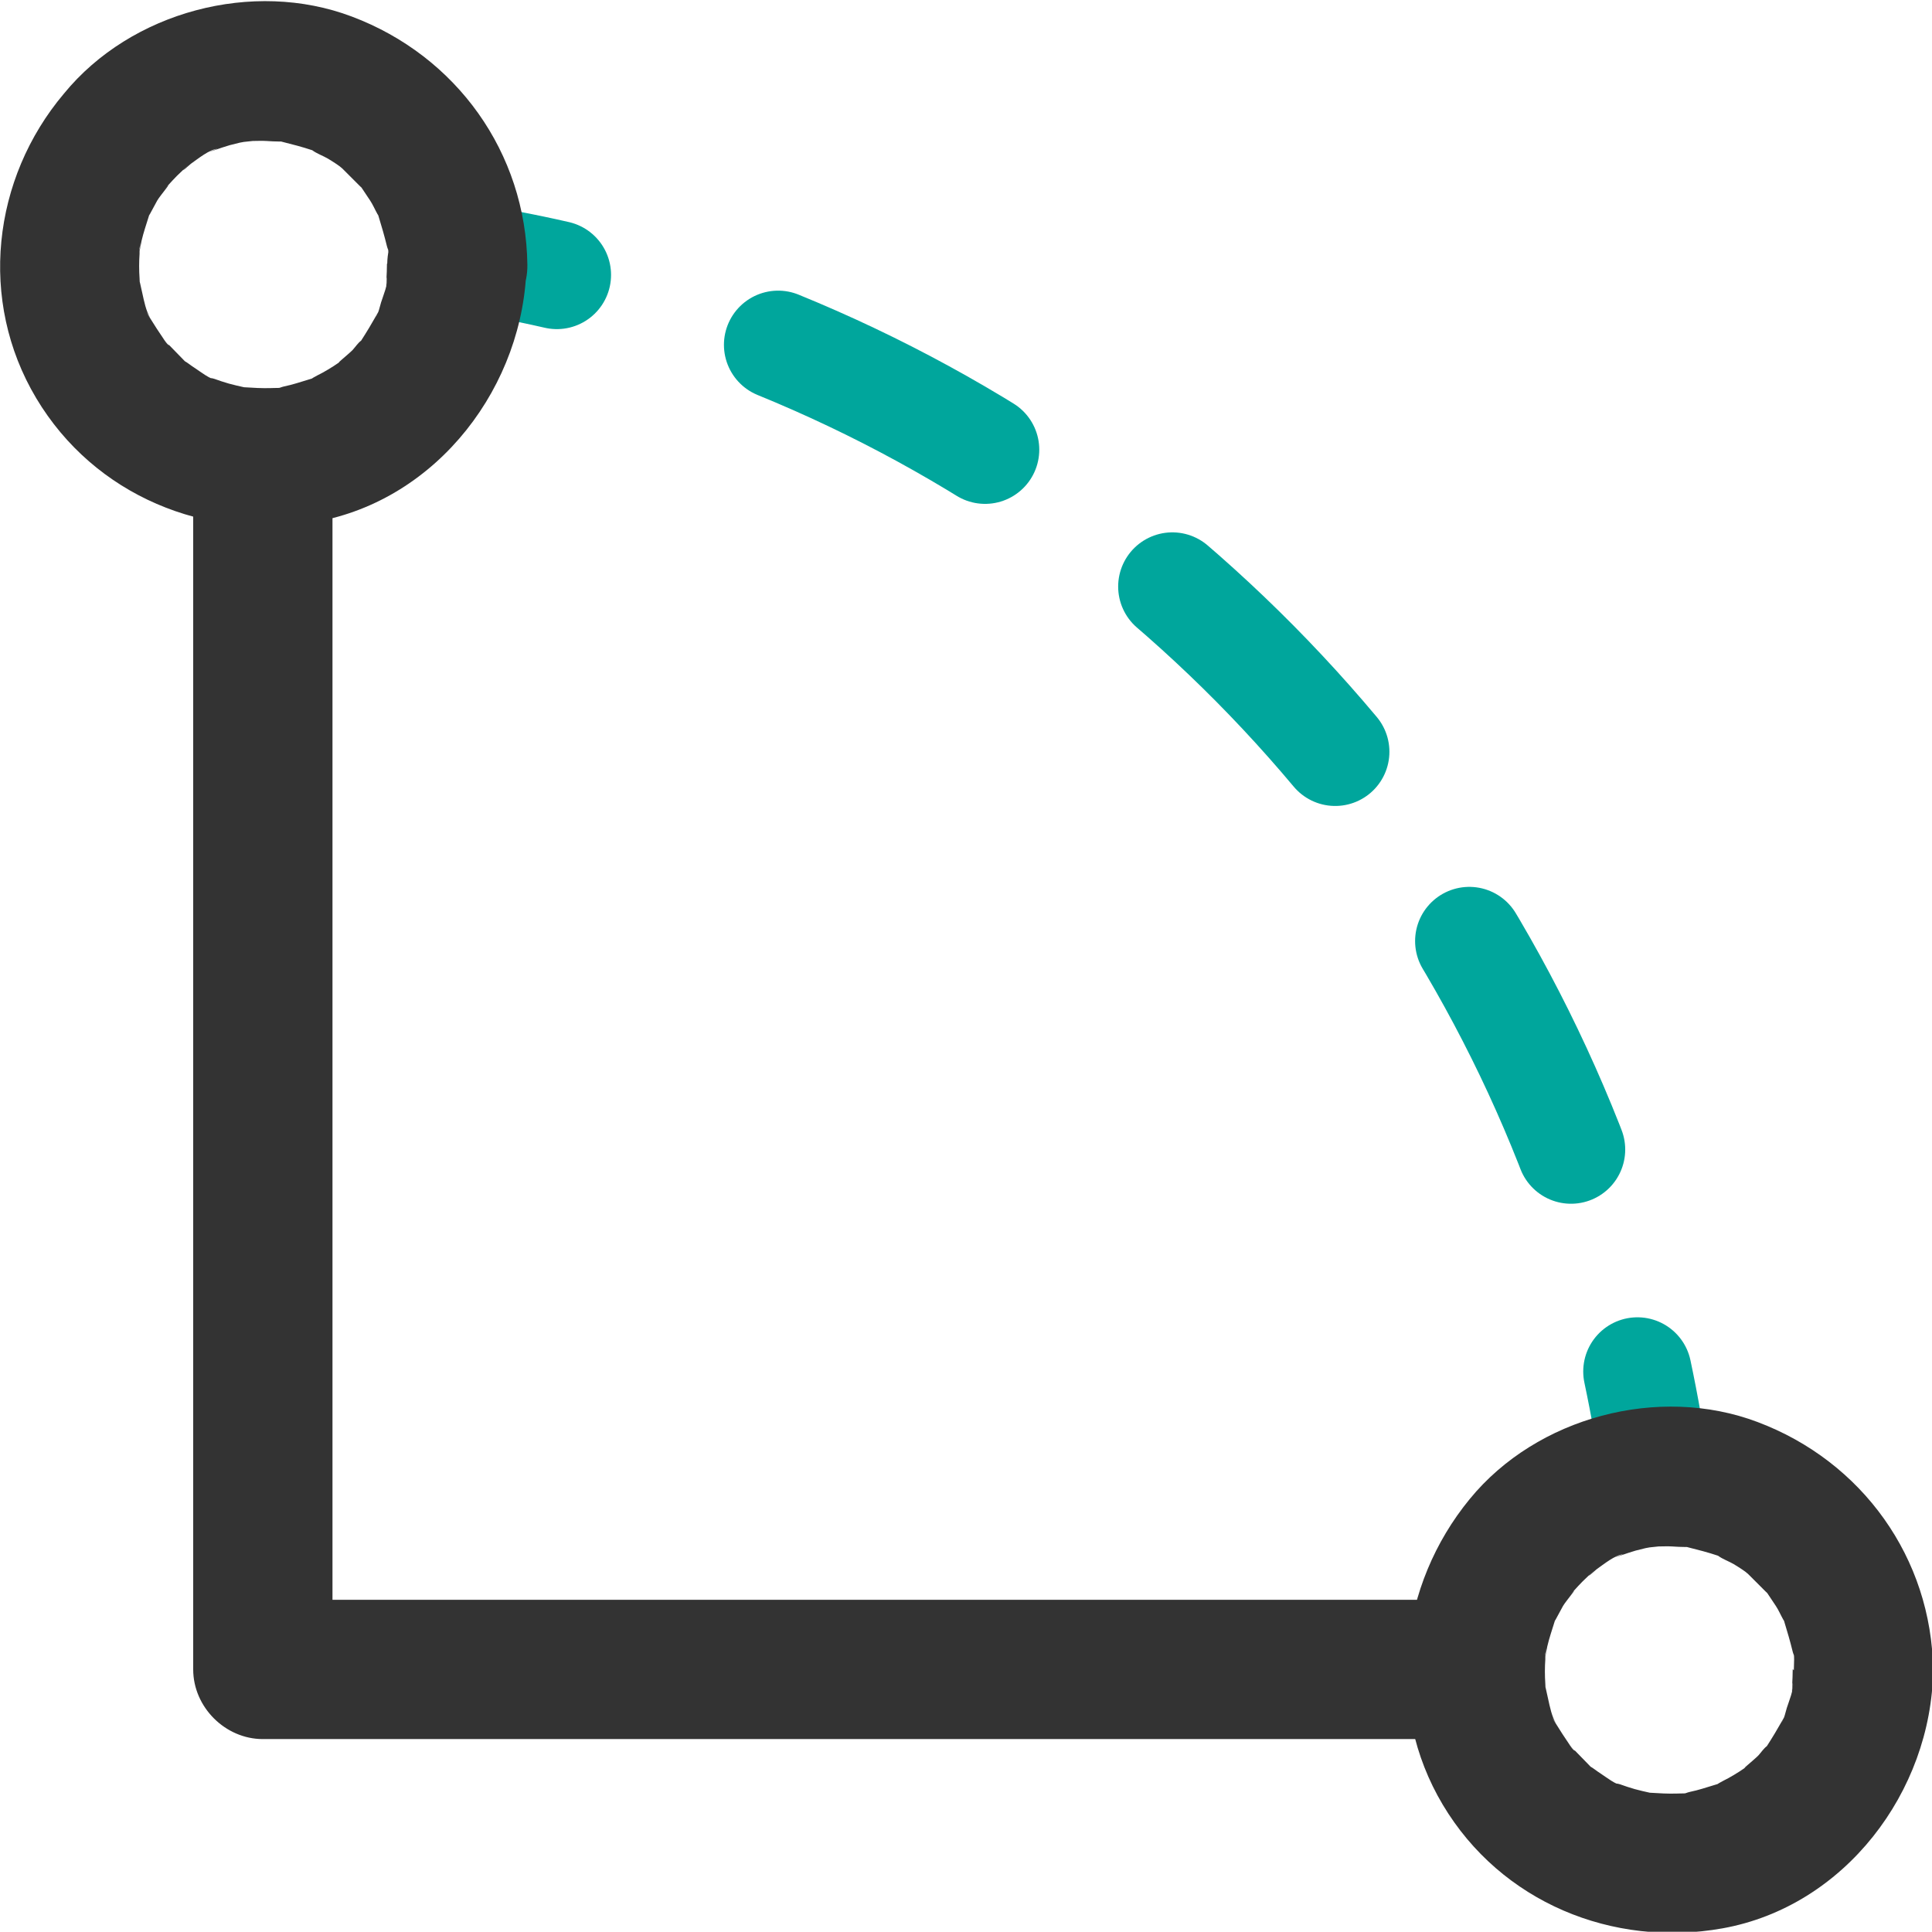 <?xml version="1.0" encoding="UTF-8"?>
<svg id="Layer_1" data-name="Layer 1" xmlns="http://www.w3.org/2000/svg" viewBox="0 0 68.8 68.79">
  <defs>
    <style>
      .cls-1 {
        fill: #333;
        stroke-width: 0px;
      }

      .cls-2, .cls-3 {
        fill: none;
        stroke: #00a69c;
        stroke-linecap: round;
        stroke-miterlimit: 10;
        stroke-width: 3.86px;
      }

      .cls-3 {
        stroke-dasharray: 0 0 8.27 8.27;
      }
    </style>
  </defs>
  <g>
    <path class="cls-2" d="M16.12,9.09c1.25.19,2.49.42,3.71.7"/>
    <path class="cls-3" d="M27.71,12.28c14.17,5.78,25.15,17.75,29.58,32.56"/>
    <path class="cls-2" d="M58.31,48.84c.26,1.23.48,2.47.64,3.72"/>
  </g>
  <path class="cls-1" d="M6.88,17.16v42.29c0,1.34,1.14,2.48,2.48,2.48h42.29c3.19,0,3.2-4.96,0-4.96H9.36l2.48,2.48V17.16c0-3.19-4.96-3.2-4.96,0h0Z"/>
  <path class="cls-1" d="M63.84,59.44c0,.19-.01.38-.02.58-.02.5.03-.05.02-.1.05.24-.14.67-.21.9-.05.16-.09.38-.18.52.03-.05.25-.49.03-.09-.18.32-.36.62-.56.93-.3.46.27-.2,0,0-.11.08-.21.23-.3.33-.12.13-.84.71-.31.32-.24.18-.49.34-.76.49-.11.06-.22.11-.32.17-.42.24.44-.12-.16.07-.3.09-.59.19-.89.25-.18.04-.52.2.01.02-.13.05-.33.03-.48.04-.32.01-.64-.01-.96-.03-.38-.02.6.13,0,0-.18-.04-.36-.08-.54-.13s-.35-.11-.52-.17c-.22-.07-.26.02.09.04-.23-.01-.59-.3-.79-.43-.13-.08-.24-.18-.37-.25-.3-.17.41.4.01,0-.25-.25-.5-.52-.75-.77.35.34.15.21.06.07-.1-.15-.2-.3-.3-.45s-.6-.95-.23-.38c-.15-.24-.22-.6-.28-.87-.03-.12-.05-.24-.08-.36-.11-.5.02.48-.02-.18-.02-.29-.02-.58,0-.87v-.19c.04-.28.04-.25,0,.1,0,0,.06-.32.07-.37.07-.3.17-.59.26-.88.18-.57-.26.44.04-.08.09-.16.17-.32.26-.48s.67-.85.24-.38c.2-.22.4-.45.62-.65.02-.02.45-.43.16-.15s.15-.1.18-.13c.23-.16.67-.52.95-.53-.04,0-.54.19-.09.04.17-.06.35-.12.52-.17.12-.03.24-.06.36-.09.03,0,.64-.12.22-.05s.2-.01.24-.01c.16,0,.32-.01.48,0s.32.02.48.02c.57.02-.41-.11.09.01.36.09.71.18,1.07.3.54.17-.27-.21,0,0,.16.12.39.2.56.3.1.06.21.13.3.19.1.07.2.14.29.21-.26-.21-.29-.22-.08-.05.21.21.42.42.63.63.42.42-.27-.44.06.06.1.15.2.3.3.45s.17.32.26.48c.25.43-.13-.44.04.08.11.36.21.7.3,1.07.04.16.17.38,0-.1.08.22.04.54.04.76.02,1.3,1.13,2.54,2.48,2.48s2.5-1.09,2.48-2.48c-.05-4-2.53-7.44-6.25-8.84-3.52-1.33-7.86-.18-10.25,2.74-2.52,3.07-3.03,7.42-.96,10.89s6.05,5.1,9.96,4.4c4.35-.78,7.44-4.87,7.5-9.19.02-1.3-1.15-2.54-2.48-2.48s-2.46,1.09-2.48,2.48Z"/>
  <path class="cls-1" d="M13.78,9.39c0,.19-.01.38-.02.58-.02.5.03-.05.02-.1.05.24-.14.67-.21.9-.05.16-.09.38-.18.52.03-.05.25-.49.03-.09-.18.32-.36.62-.56.93-.3.46.27-.2,0,0-.11.08-.21.23-.3.33-.12.13-.84.71-.31.32-.24.18-.49.34-.76.49-.11.06-.22.11-.32.17-.42.24.44-.12-.16.07-.3.09-.59.19-.89.25-.18.04-.52.2.01.02-.13.05-.33.03-.48.04-.32.01-.64-.01-.96-.03-.38-.02.6.13,0,0-.18-.04-.36-.08-.54-.13s-.35-.11-.52-.17c-.22-.07-.26.02.09.04-.23-.01-.59-.3-.79-.43-.13-.08-.24-.18-.37-.25-.3-.17.41.4.01,0-.25-.25-.5-.52-.75-.77.35.34.15.21.06.07-.1-.15-.2-.3-.3-.45s-.6-.95-.23-.38c-.15-.24-.22-.6-.28-.87-.03-.12-.05-.24-.08-.36-.11-.5.02.48-.02-.18-.02-.29-.02-.58,0-.87v-.19c.04-.28.04-.25,0,.1,0,0,.06-.32.07-.37.07-.3.17-.59.26-.88.18-.57-.26.44.04-.08.09-.16.17-.32.26-.48s.67-.85.24-.38c.2-.22.4-.45.62-.65.02-.02.45-.43.16-.15s.15-.1.18-.13c.23-.16.67-.52.95-.53-.04,0-.54.19-.09.04.17-.06.35-.12.52-.17.12-.03.24-.06.36-.09.03,0,.64-.12.22-.05s.2-.01.24-.01c.16,0,.32-.01.48,0s.32.02.48.02c.57.02-.41-.11.09.01.36.09.71.18,1.07.3.54.17-.27-.21,0,0,.16.12.39.2.56.3.1.06.21.13.3.19.1.07.2.14.29.21-.26-.21-.29-.22-.08-.05.21.21.42.42.63.63.42.42-.27-.44.06.06.1.15.2.3.3.45s.17.32.26.48c.25.43-.13-.44.04.08.11.36.21.7.3,1.07.04.16.17.38,0-.1.08.22.04.54.04.76.02,1.3,1.13,2.54,2.48,2.48s2.5-1.09,2.48-2.48c-.05-4-2.53-7.44-6.25-8.84-3.52-1.33-7.86-.18-10.25,2.74C-.28,6.36-.78,10.71,1.29,14.18s6.05,5.1,9.96,4.4c4.35-.78,7.44-4.87,7.5-9.19.02-1.3-1.15-2.54-2.48-2.48s-2.46,1.09-2.48,2.48Z"/>
</svg>